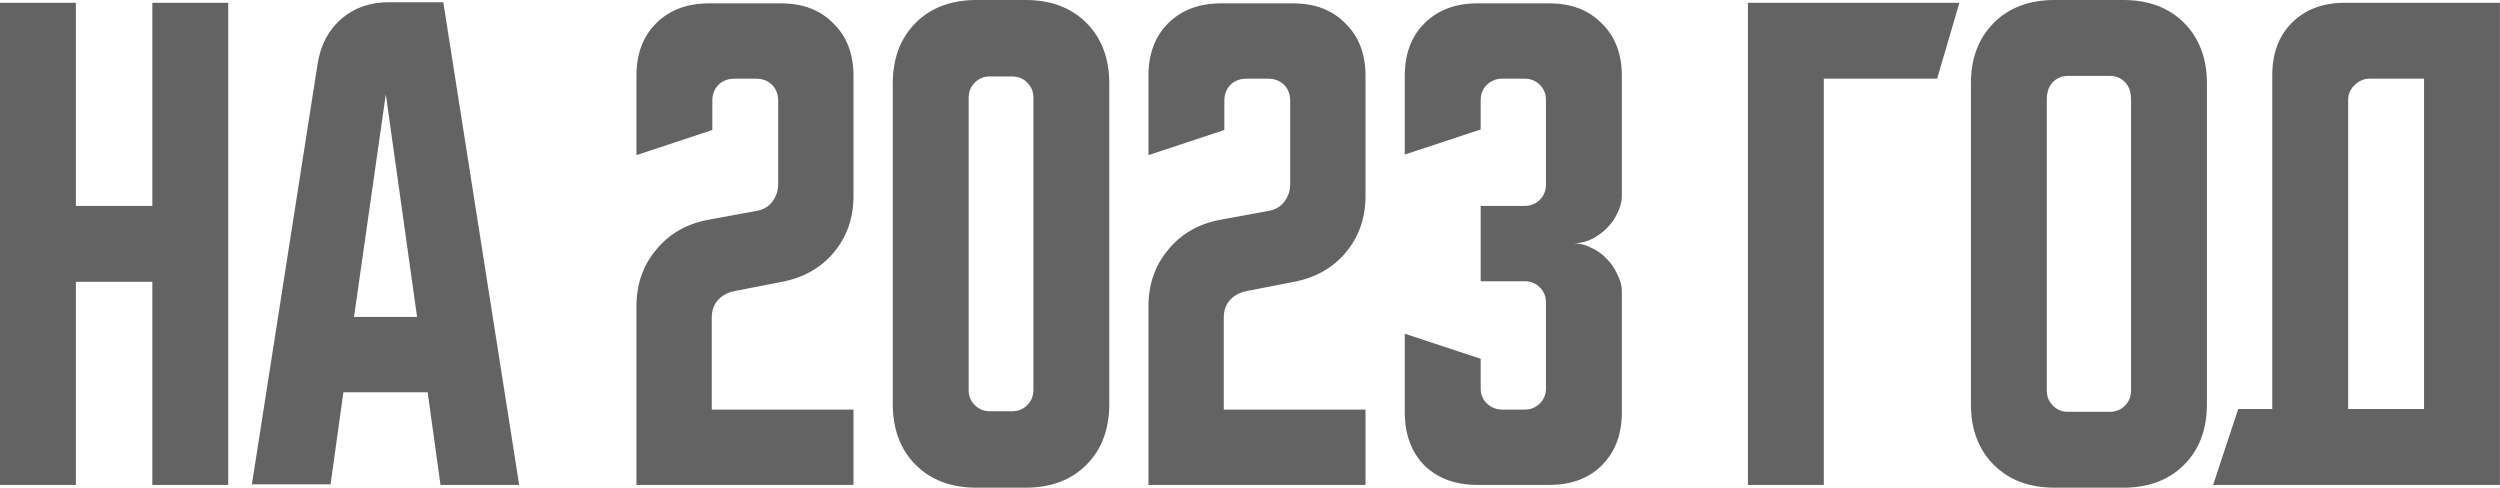 <?xml version="1.0" encoding="UTF-8"?> <svg xmlns="http://www.w3.org/2000/svg" width="1748" height="341" viewBox="0 0 1748 341" fill="none"> <path d="M4.90225e-05 1.951H53.062V143.969H106.514V1.951H159.575V339.049H106.514V197.031H53.062V339.049H4.90225e-05V1.951ZM222.159 44.088C224.24 31.343 229.703 21.069 238.546 13.266C247.65 5.462 258.704 1.561 271.71 1.561H309.945L363.007 339.049H307.995L299.021 274.282H240.107L231.133 338.659H176.121L222.159 44.088ZM247.52 221.611H291.608L269.759 65.937L247.52 221.611ZM444.996 214.198C444.996 198.852 449.547 185.716 458.651 174.792C467.755 163.607 479.85 156.584 494.936 153.723L528.88 147.481C533.562 146.7 537.203 144.619 539.804 141.238C542.666 137.597 544.096 133.435 544.096 128.753V70.619C544.096 65.937 542.666 62.166 539.804 59.304C536.943 56.443 533.172 55.013 528.49 55.013H513.664C508.982 55.013 505.21 56.443 502.349 59.304C499.488 62.166 498.057 65.937 498.057 70.619V90.907L444.996 108.465V53.062C444.996 37.716 449.547 25.491 458.651 16.387C468.015 7.023 480.37 2.341 495.716 2.341H546.047C561.393 2.341 573.618 7.023 582.722 16.387C592.086 25.491 596.768 37.716 596.768 53.062V136.946C596.768 152.293 592.216 165.428 583.112 176.352C574.008 187.277 561.913 194.17 546.827 197.031L512.883 203.664C508.201 204.704 504.43 206.915 501.569 210.296C498.968 213.418 497.667 217.319 497.667 222.001V286.377H596.768V339.049H444.996V214.198ZM624.225 58.524C624.225 40.837 629.557 26.661 640.222 15.997C650.886 5.332 665.062 0 682.749 0H717.083C734.77 0 748.946 5.332 759.611 15.997C770.275 26.661 775.607 40.837 775.607 58.524V282.476C775.607 300.163 770.275 314.339 759.611 325.003C748.946 335.668 734.77 341 717.083 341H682.749C665.062 341 650.886 335.668 640.222 325.003C629.557 314.339 624.225 300.163 624.225 282.476V58.524ZM692.113 287.548H707.719C711.881 287.548 715.393 286.117 718.254 283.256C721.115 280.395 722.545 276.884 722.545 272.722V68.278C722.545 64.116 721.115 60.605 718.254 57.744C715.393 54.883 711.881 53.452 707.719 53.452H692.113C687.951 53.452 684.44 54.883 681.579 57.744C678.718 60.605 677.287 64.116 677.287 68.278V272.722C677.287 276.884 678.718 280.395 681.579 283.256C684.44 286.117 687.951 287.548 692.113 287.548ZM802.998 214.198C802.998 198.852 807.55 185.716 816.653 174.792C825.757 163.607 837.852 156.584 852.938 153.723L886.882 147.481C891.564 146.7 895.205 144.619 897.806 141.238C900.668 137.597 902.098 133.435 902.098 128.753V70.619C902.098 65.937 900.668 62.166 897.806 59.304C894.945 56.443 891.174 55.013 886.492 55.013H871.666C866.984 55.013 863.212 56.443 860.351 59.304C857.49 62.166 856.059 65.937 856.059 70.619V90.907L802.998 108.465V53.062C802.998 37.716 807.55 25.491 816.653 16.387C826.017 7.023 838.372 2.341 853.718 2.341H904.049C919.395 2.341 931.62 7.023 940.724 16.387C950.088 25.491 954.77 37.716 954.77 53.062V136.946C954.77 152.293 950.218 165.428 941.114 176.352C932.01 187.277 919.916 194.17 904.829 197.031L870.885 203.664C866.204 204.704 862.432 206.915 859.571 210.296C856.97 213.418 855.669 217.319 855.669 222.001V286.377H954.77V339.049H802.998V214.198ZM1035.29 250.873V271.551C1035.29 275.713 1036.72 279.225 1039.58 282.086C1042.7 284.947 1046.21 286.377 1050.12 286.377H1066.11C1070.27 286.377 1073.78 284.947 1076.65 282.086C1079.51 279.225 1080.94 275.713 1080.94 271.551V211.467C1080.94 207.305 1079.51 203.794 1076.65 200.932C1073.78 198.071 1070.27 196.641 1066.11 196.641H1035.29V143.969H1066.11C1070.27 143.969 1073.78 142.539 1076.65 139.677C1079.51 136.816 1080.94 133.305 1080.94 129.143V69.839C1080.94 65.677 1079.51 62.166 1076.65 59.304C1073.78 56.443 1070.27 55.013 1066.11 55.013H1050.12C1046.21 55.013 1042.7 56.443 1039.58 59.304C1036.72 62.166 1035.29 65.677 1035.29 69.839V90.517L982.227 108.074V53.062C982.227 37.716 986.779 25.491 995.883 16.387C1005.25 7.023 1017.6 2.341 1032.95 2.341H1083.28C1098.62 2.341 1110.85 7.023 1119.95 16.387C1129.32 25.491 1134 37.716 1134 53.062V136.946C1134 140.848 1132.96 144.879 1130.88 149.041C1129.06 152.943 1126.59 156.454 1123.47 159.575C1120.34 162.697 1116.7 165.298 1112.54 167.379C1108.64 169.199 1104.61 170.11 1100.45 170.11C1104.61 170.11 1108.64 171.15 1112.54 173.231C1116.7 175.052 1120.34 177.653 1123.47 181.034C1126.59 184.156 1129.06 187.797 1130.88 191.959C1132.96 195.86 1134 199.762 1134 203.664V288.328C1134 303.675 1129.32 316.03 1119.95 325.393C1110.85 334.497 1098.62 339.049 1083.28 339.049H1032.95C1017.6 339.049 1005.25 334.497 995.883 325.393C986.779 316.03 982.227 303.675 982.227 288.328V233.316L1035.29 250.873ZM1370.02 1.951L1354.41 55.013H1275.21V339.049H1222.15V1.951H1370.02ZM1378.06 58.524C1378.06 40.837 1383.39 26.661 1394.05 15.997C1404.72 5.332 1418.89 0 1436.58 0H1484.57C1502.26 0 1516.43 5.332 1527.1 15.997C1537.76 26.661 1543.09 40.837 1543.09 58.524V282.476C1543.09 300.163 1537.76 314.339 1527.1 325.003C1516.43 335.668 1502.26 341 1484.57 341H1436.58C1418.89 341 1404.72 335.668 1394.05 325.003C1383.39 314.339 1378.06 300.163 1378.06 282.476V58.524ZM1445.94 287.938H1475.21C1479.37 287.938 1482.88 286.507 1485.74 283.646C1488.6 280.785 1490.03 277.274 1490.03 273.112V69.839C1490.03 64.376 1488.6 60.215 1485.74 57.354C1482.88 54.492 1479.37 53.062 1475.21 53.062H1445.94C1441.78 53.062 1438.27 54.492 1435.41 57.354C1432.55 60.215 1431.12 64.376 1431.12 69.839V273.112C1431.12 277.274 1432.55 280.785 1435.41 283.646C1438.27 286.507 1441.78 287.938 1445.94 287.938ZM1564.97 285.987H1588.77V52.672C1588.77 37.325 1593.32 25.1 1602.42 15.997C1611.79 6.633 1624.14 1.951 1639.49 1.951H1747.95V339.049H1547.41L1564.97 285.987ZM1694.89 285.987V55.013H1656.66C1652.75 55.013 1649.24 56.573 1646.12 59.695C1643.26 62.556 1641.83 65.937 1641.83 69.839V285.987H1694.89Z" fill="#636363"></path> </svg> 